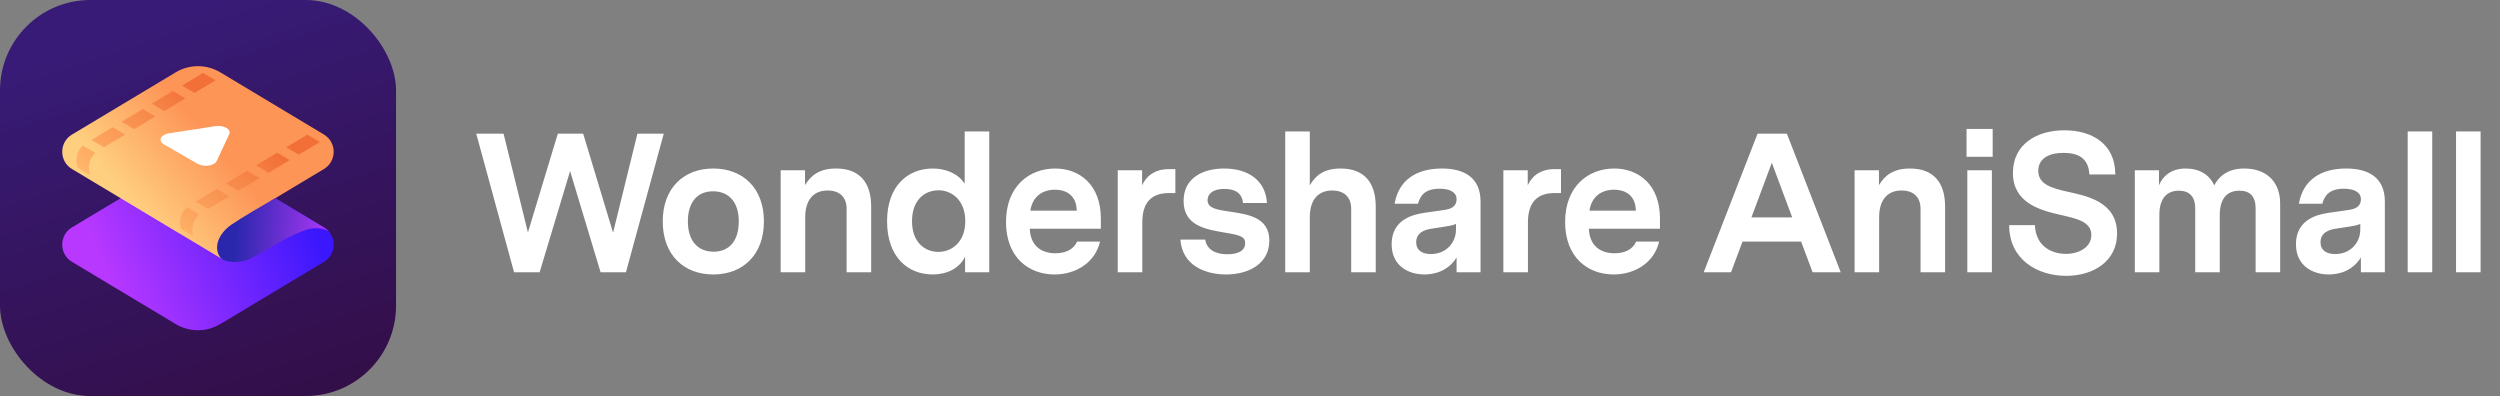 <svg width="202" height="32" viewBox="0 0 202 32" fill="none" xmlns="http://www.w3.org/2000/svg" class="wsc-svg-logo-anismall-header-white">
<rect x="0" y="0" width="202" height="32" fill="#808080" stroke="none"/>
<rect width="32" height="32" rx="7.3" fill="url(#anismall-header-white-paint0_linear_17362_14570)"/>
<path d="M14.194 13.345C15.303 12.68 16.687 12.68 17.796 13.345L26.173 18.371C27.224 19.002 27.224 20.527 26.173 21.158L17.796 26.184C16.687 26.849 15.303 26.849 14.194 26.184L5.817 21.158C4.765 20.527 4.765 19.002 5.817 18.371L14.194 13.345Z" fill="url(#anismall-header-white-paint1_linear_17362_14570)"/>
<path d="M17.796 5.845C16.687 5.18 15.303 5.18 14.194 5.845L5.817 10.871C4.765 11.502 4.765 13.027 5.817 13.658L14.451 18.838C14.49 18.861 14.528 18.883 14.568 18.904L17.912 20.911L23.736 17.409L21.828 16.264L26.173 13.658C27.224 13.027 27.224 11.502 26.173 10.871L17.796 5.845Z" fill="url(#anismall-header-white-paint2_linear_17362_14570)"/>
<path d="M22.235 16.008C21.355 16.518 19.463 17.623 18.692 18.156C17.671 18.861 17.224 19.976 17.78 20.78C18.073 21.202 19.319 21.37 20.391 20.822C20.739 20.645 21.126 20.417 21.549 20.169C22.428 19.652 23.461 19.044 24.618 18.606C25.465 18.286 26.276 18.481 26.578 18.712C26.38 18.466 26.031 18.286 26.031 18.286L22.235 16.008Z" fill="url(#anismall-header-white-paint3_linear_17362_14570)"/>
<path d="M24.835 10.879L25.843 11.476L24.137 12.499L23.128 11.902L24.835 10.879Z" fill="url(#anismall-header-white-paint4_linear_17362_14570)"/>
<path d="M16.407 5.891L17.416 6.488L15.71 7.511L14.701 6.914L16.407 5.891Z" fill="url(#anismall-header-white-paint5_linear_17362_14570)"/>
<path d="M13.97 7.353L12.264 8.377L13.273 8.974L14.979 7.95L13.97 7.353Z" fill="url(#anismall-header-white-paint6_linear_17362_14570)"/>
<path d="M22.397 12.341L20.691 13.365L21.7 13.962L23.406 12.938L22.397 12.341Z" fill="url(#anismall-header-white-paint7_linear_17362_14570)"/>
<path d="M20.968 14.4L19.96 13.803L18.254 14.827L19.262 15.424L20.968 14.4Z" fill="url(#anismall-header-white-paint8_linear_17362_14570)"/>
<path d="M18.531 15.863L17.522 15.266L15.816 16.29L16.825 16.887L18.531 15.863Z" fill="url(#anismall-header-white-paint9_linear_17362_14570)"/>
<path d="M16.114 17.338L15.107 16.741C14.587 17.185 14.427 17.887 14.626 18.49L15.622 19.079C15.428 18.477 15.592 17.778 16.114 17.338Z" fill="url(#anismall-header-white-paint10_linear_17362_14570)"/>
<path d="M7.287 14.146L6.292 13.557C6.051 12.954 6.185 12.229 6.692 11.76L7.699 12.356C7.19 12.821 7.052 13.543 7.287 14.146Z" fill="url(#anismall-header-white-paint11_linear_17362_14570)"/>
<path d="M8.398 11.899L10.104 10.875L9.095 10.278L7.389 11.302L8.398 11.899Z" fill="url(#anismall-header-white-paint12_linear_17362_14570)"/>
<path d="M9.827 9.839L10.835 10.436L12.541 9.413L11.533 8.816L9.827 9.839Z" fill="url(#anismall-header-white-paint13_linear_17362_14570)"/>
<path d="M13.242 11.662C12.743 11.374 12.97 10.882 13.652 10.775L17.397 10.192C18.081 10.085 18.708 10.447 18.523 10.842L17.513 13.004C17.329 13.398 16.476 13.53 15.976 13.241L13.242 11.662Z" fill="white"/>
<path d="M53.632 10.8H51.504L49.536 18.8L47.12 10.8H45.072L42.656 18.784L40.688 10.8H38.48L41.536 22H43.6L46.064 13.824L48.528 22H50.576L53.632 10.8ZM57.629 13.616C55.229 13.616 53.549 15.216 53.549 17.888C53.549 20.576 55.229 22.176 57.629 22.176C60.045 22.176 61.725 20.576 61.725 17.888C61.725 15.216 60.045 13.616 57.629 13.616ZM57.613 15.456C58.813 15.456 59.693 16.24 59.693 17.888C59.693 19.44 58.941 20.336 57.661 20.336C56.461 20.336 55.581 19.552 55.581 17.888C55.581 16.352 56.333 15.456 57.613 15.456ZM67.558 13.616C66.182 13.616 65.51 14.192 65.046 14.96V13.76H63.078V22H65.062V17.552C65.062 16.208 65.686 15.392 66.87 15.392C67.846 15.392 68.406 15.936 68.406 16.864V22H70.39V16.688C70.39 14.72 69.43 13.616 67.558 13.616ZM79.931 10.624H77.947V14.848C77.451 14.048 76.443 13.616 75.371 13.616C73.355 13.616 71.675 15.024 71.675 17.872C71.675 20.768 73.355 22.176 75.371 22.176C76.507 22.176 77.531 21.68 77.979 20.736V22H79.931V10.624ZM75.835 20.352C74.683 20.352 73.691 19.536 73.691 17.872C73.691 16.192 74.683 15.376 75.835 15.376C76.907 15.376 77.995 16.176 77.995 17.872C77.995 19.552 76.907 20.352 75.835 20.352ZM88.949 18.48V17.664C88.949 14.944 87.253 13.616 85.253 13.616C83.157 13.616 81.285 15.056 81.285 17.936C81.285 20.8 83.125 22.176 85.205 22.176C86.885 22.176 88.469 21.264 88.885 19.52H87.029C86.741 20.176 86.069 20.464 85.285 20.464C84.101 20.464 83.253 19.824 83.205 18.48H88.949ZM85.237 15.328C86.309 15.328 86.997 15.936 86.997 17.024H83.253C83.429 15.824 84.293 15.328 85.237 15.328ZM94.97 13.664H94.426C93.466 13.664 92.698 14.08 92.282 14.976V13.76H90.314V22H92.298V17.968C92.298 16.352 93.05 15.6 94.442 15.6H94.97V13.664ZM99.298 17.088C98.29 16.944 97.57 16.816 97.57 16.176C97.57 15.696 97.954 15.264 98.93 15.264C99.778 15.264 100.354 15.584 100.434 16.4H102.37C102.258 14.56 100.834 13.616 98.914 13.616C97.202 13.616 95.634 14.368 95.634 16.24C95.634 18.272 97.474 18.544 99.09 18.816C100.226 19.008 100.61 19.136 100.61 19.648C100.61 20.272 100.018 20.544 99.17 20.544C98.242 20.544 97.522 20.192 97.378 19.36H95.378C95.522 21.44 97.362 22.176 99.074 22.176C100.914 22.176 102.562 21.296 102.562 19.44C102.562 17.52 100.77 17.312 99.298 17.088ZM108.327 13.616C106.935 13.616 106.295 14.192 105.831 14.976V10.624H103.847V22H105.831V17.552C105.831 16.208 106.455 15.392 107.639 15.392C108.615 15.392 109.175 15.936 109.175 16.864V22H111.159V16.688C111.159 14.72 110.199 13.616 108.327 13.616ZM116.508 13.616C114.46 13.616 113.004 14.544 112.684 16.464H114.572C114.748 15.84 115.1 15.248 116.332 15.248C117.036 15.248 117.692 15.472 117.692 16.096C117.692 16.784 117.052 16.912 116.732 16.96L115.068 17.2C114.316 17.312 112.444 17.664 112.444 19.728C112.444 21.472 113.788 22.176 115.1 22.176C115.98 22.176 117.052 21.856 117.692 20.8V22H119.628V16.288C119.628 14.352 118.316 13.616 116.508 13.616ZM115.612 20.528C114.908 20.528 114.428 20.224 114.428 19.568C114.428 18.656 115.404 18.512 115.756 18.464L116.588 18.336C117.004 18.272 117.34 18.224 117.644 18.096V18.544C117.644 19.648 116.812 20.528 115.612 20.528ZM126.129 13.664H125.585C124.625 13.664 123.857 14.08 123.441 14.976V13.76H121.473V22H123.457V17.968C123.457 16.352 124.209 15.6 125.601 15.6H126.129V13.664ZM134.125 18.48V17.664C134.125 14.944 132.429 13.616 130.429 13.616C128.333 13.616 126.461 15.056 126.461 17.936C126.461 20.8 128.301 22.176 130.381 22.176C132.061 22.176 133.645 21.264 134.061 19.52H132.205C131.917 20.176 131.245 20.464 130.461 20.464C129.277 20.464 128.429 19.824 128.381 18.48H134.125ZM130.413 15.328C131.485 15.328 132.173 15.936 132.173 17.024H128.429C128.605 15.824 129.469 15.328 130.413 15.328ZM146.459 22H148.731L144.379 10.8H142.011L137.659 22H139.867L140.795 19.52H145.531L146.459 22ZM141.515 17.568L143.163 13.152L144.811 17.568H141.515ZM154.331 13.616C152.955 13.616 152.283 14.192 151.819 14.96V13.76H149.851V22H151.835V17.552C151.835 16.208 152.459 15.392 153.643 15.392C154.619 15.392 155.179 15.936 155.179 16.864V22H157.163V16.688C157.163 14.72 156.203 13.616 154.331 13.616ZM158.896 12.672H161.008V10.416H158.896V12.672ZM158.96 22H160.944V13.76H158.96V22ZM171.061 18.864C171.061 16.24 168.469 15.808 167.045 15.488C165.781 15.2 164.693 14.896 164.693 13.808C164.693 12.816 165.525 12.352 166.741 12.352C167.925 12.352 168.757 12.784 168.821 14.096H170.917C170.917 11.648 169.061 10.528 166.805 10.528C164.549 10.528 162.645 11.664 162.645 13.968C162.645 16.384 164.821 16.976 166.405 17.344C167.717 17.648 168.981 17.872 168.981 18.992C168.981 19.952 168.021 20.512 166.933 20.512C165.717 20.512 164.485 19.856 164.421 18.192H162.341C162.341 20.992 164.645 22.288 166.949 22.288C169.157 22.288 171.061 21.104 171.061 18.864ZM181.341 13.616C179.853 13.616 179.229 14.384 178.909 14.976C178.525 14.112 177.709 13.616 176.605 13.616C175.357 13.616 174.701 14.32 174.445 14.976V13.76H172.493V22H174.477V17.36C174.477 16 175.117 15.408 176.045 15.408C176.877 15.408 177.373 15.856 177.373 16.832V22H179.357V17.376C179.357 15.984 179.997 15.408 180.941 15.408C181.789 15.408 182.253 15.856 182.253 16.832V22H184.237V16.448C184.237 14.672 183.117 13.616 181.341 13.616ZM189.576 13.616C187.528 13.616 186.072 14.544 185.752 16.464H187.64C187.816 15.84 188.168 15.248 189.4 15.248C190.104 15.248 190.76 15.472 190.76 16.096C190.76 16.784 190.12 16.912 189.8 16.96L188.136 17.2C187.384 17.312 185.512 17.664 185.512 19.728C185.512 21.472 186.856 22.176 188.168 22.176C189.048 22.176 190.12 21.856 190.76 20.8V22H192.696V16.288C192.696 14.352 191.384 13.616 189.576 13.616ZM188.68 20.528C187.976 20.528 187.496 20.224 187.496 19.568C187.496 18.656 188.472 18.512 188.824 18.464L189.656 18.336C190.072 18.272 190.408 18.224 190.712 18.096V18.544C190.712 19.648 189.88 20.528 188.68 20.528ZM196.525 10.624H194.541V22H196.525V10.624ZM200.432 10.624H198.448V22H200.432V10.624Z" fill="white"/>
<defs>
<linearGradient id="anismall-header-white-paint0_linear_17362_14570" x1="18.25" y1="7.45667e-07" x2="28.688" y2="32" gradientUnits="userSpaceOnUse">
<stop stop-color="#371B76"/>
<stop offset="1" stop-color="#330E47"/>
</linearGradient>
<linearGradient id="anismall-header-white-paint1_linear_17362_14570" x1="25.765" y1="19.206" x2="10.137" y2="25.757" gradientUnits="userSpaceOnUse">
<stop stop-color="#3A17FD"/>
<stop offset="1" stop-color="#B838FF"/>
</linearGradient>
<linearGradient id="anismall-header-white-paint2_linear_17362_14570" x1="20.271" y1="15.14" x2="13.913" y2="20.44" gradientUnits="userSpaceOnUse">
<stop stop-color="#FD9557"/>
<stop offset="1" stop-color="#FFCF80"/>
</linearGradient>
<linearGradient id="anismall-header-white-paint3_linear_17362_14570" x1="19.109" y1="17.904" x2="26.587" y2="18.481" gradientUnits="userSpaceOnUse">
<stop stop-color="#2A27AD"/>
<stop offset="1" stop-color="#AE37F6"/>
</linearGradient>
<linearGradient id="anismall-header-white-paint4_linear_17362_14570" x1="22.445" y1="8.439" x2="14.229" y2="19.29" gradientUnits="userSpaceOnUse">
<stop offset="0.23" stop-color="#F27038"/>
<stop offset="1" stop-color="#FFB56A"/>
</linearGradient>
<linearGradient id="anismall-header-white-paint5_linear_17362_14570" x1="22.445" y1="8.439" x2="14.229" y2="19.29" gradientUnits="userSpaceOnUse">
<stop offset="0.23" stop-color="#F27038"/>
<stop offset="1" stop-color="#FFB56A"/>
</linearGradient>
<linearGradient id="anismall-header-white-paint6_linear_17362_14570" x1="22.445" y1="8.439" x2="14.229" y2="19.29" gradientUnits="userSpaceOnUse">
<stop offset="0.23" stop-color="#F27038"/>
<stop offset="1" stop-color="#FFB56A"/>
</linearGradient>
<linearGradient id="anismall-header-white-paint7_linear_17362_14570" x1="22.445" y1="8.439" x2="14.229" y2="19.29" gradientUnits="userSpaceOnUse">
<stop offset="0.23" stop-color="#F27038"/>
<stop offset="1" stop-color="#FFB56A"/>
</linearGradient>
<linearGradient id="anismall-header-white-paint8_linear_17362_14570" x1="22.445" y1="8.439" x2="14.229" y2="19.29" gradientUnits="userSpaceOnUse">
<stop offset="0.23" stop-color="#F27038"/>
<stop offset="1" stop-color="#FFB56A"/>
</linearGradient>
<linearGradient id="anismall-header-white-paint9_linear_17362_14570" x1="22.445" y1="8.439" x2="14.229" y2="19.29" gradientUnits="userSpaceOnUse">
<stop offset="0.23" stop-color="#F27038"/>
<stop offset="1" stop-color="#FFB56A"/>
</linearGradient>
<linearGradient id="anismall-header-white-paint10_linear_17362_14570" x1="22.445" y1="8.439" x2="14.229" y2="19.29" gradientUnits="userSpaceOnUse">
<stop offset="0.23" stop-color="#F27038"/>
<stop offset="1" stop-color="#FFB56A"/>
</linearGradient>
<linearGradient id="anismall-header-white-paint11_linear_17362_14570" x1="22.445" y1="8.439" x2="14.229" y2="19.29" gradientUnits="userSpaceOnUse">
<stop offset="0.23" stop-color="#F27038"/>
<stop offset="1" stop-color="#FFB56A"/>
</linearGradient>
<linearGradient id="anismall-header-white-paint12_linear_17362_14570" x1="22.445" y1="8.439" x2="14.229" y2="19.29" gradientUnits="userSpaceOnUse">
<stop offset="0.23" stop-color="#F27038"/>
<stop offset="1" stop-color="#FFB56A"/>
</linearGradient>
<linearGradient id="anismall-header-white-paint13_linear_17362_14570" x1="22.445" y1="8.439" x2="14.229" y2="19.29" gradientUnits="userSpaceOnUse">
<stop offset="0.23" stop-color="#F27038"/>
<stop offset="1" stop-color="#FFB56A"/>
</linearGradient>
</defs>
</svg>
